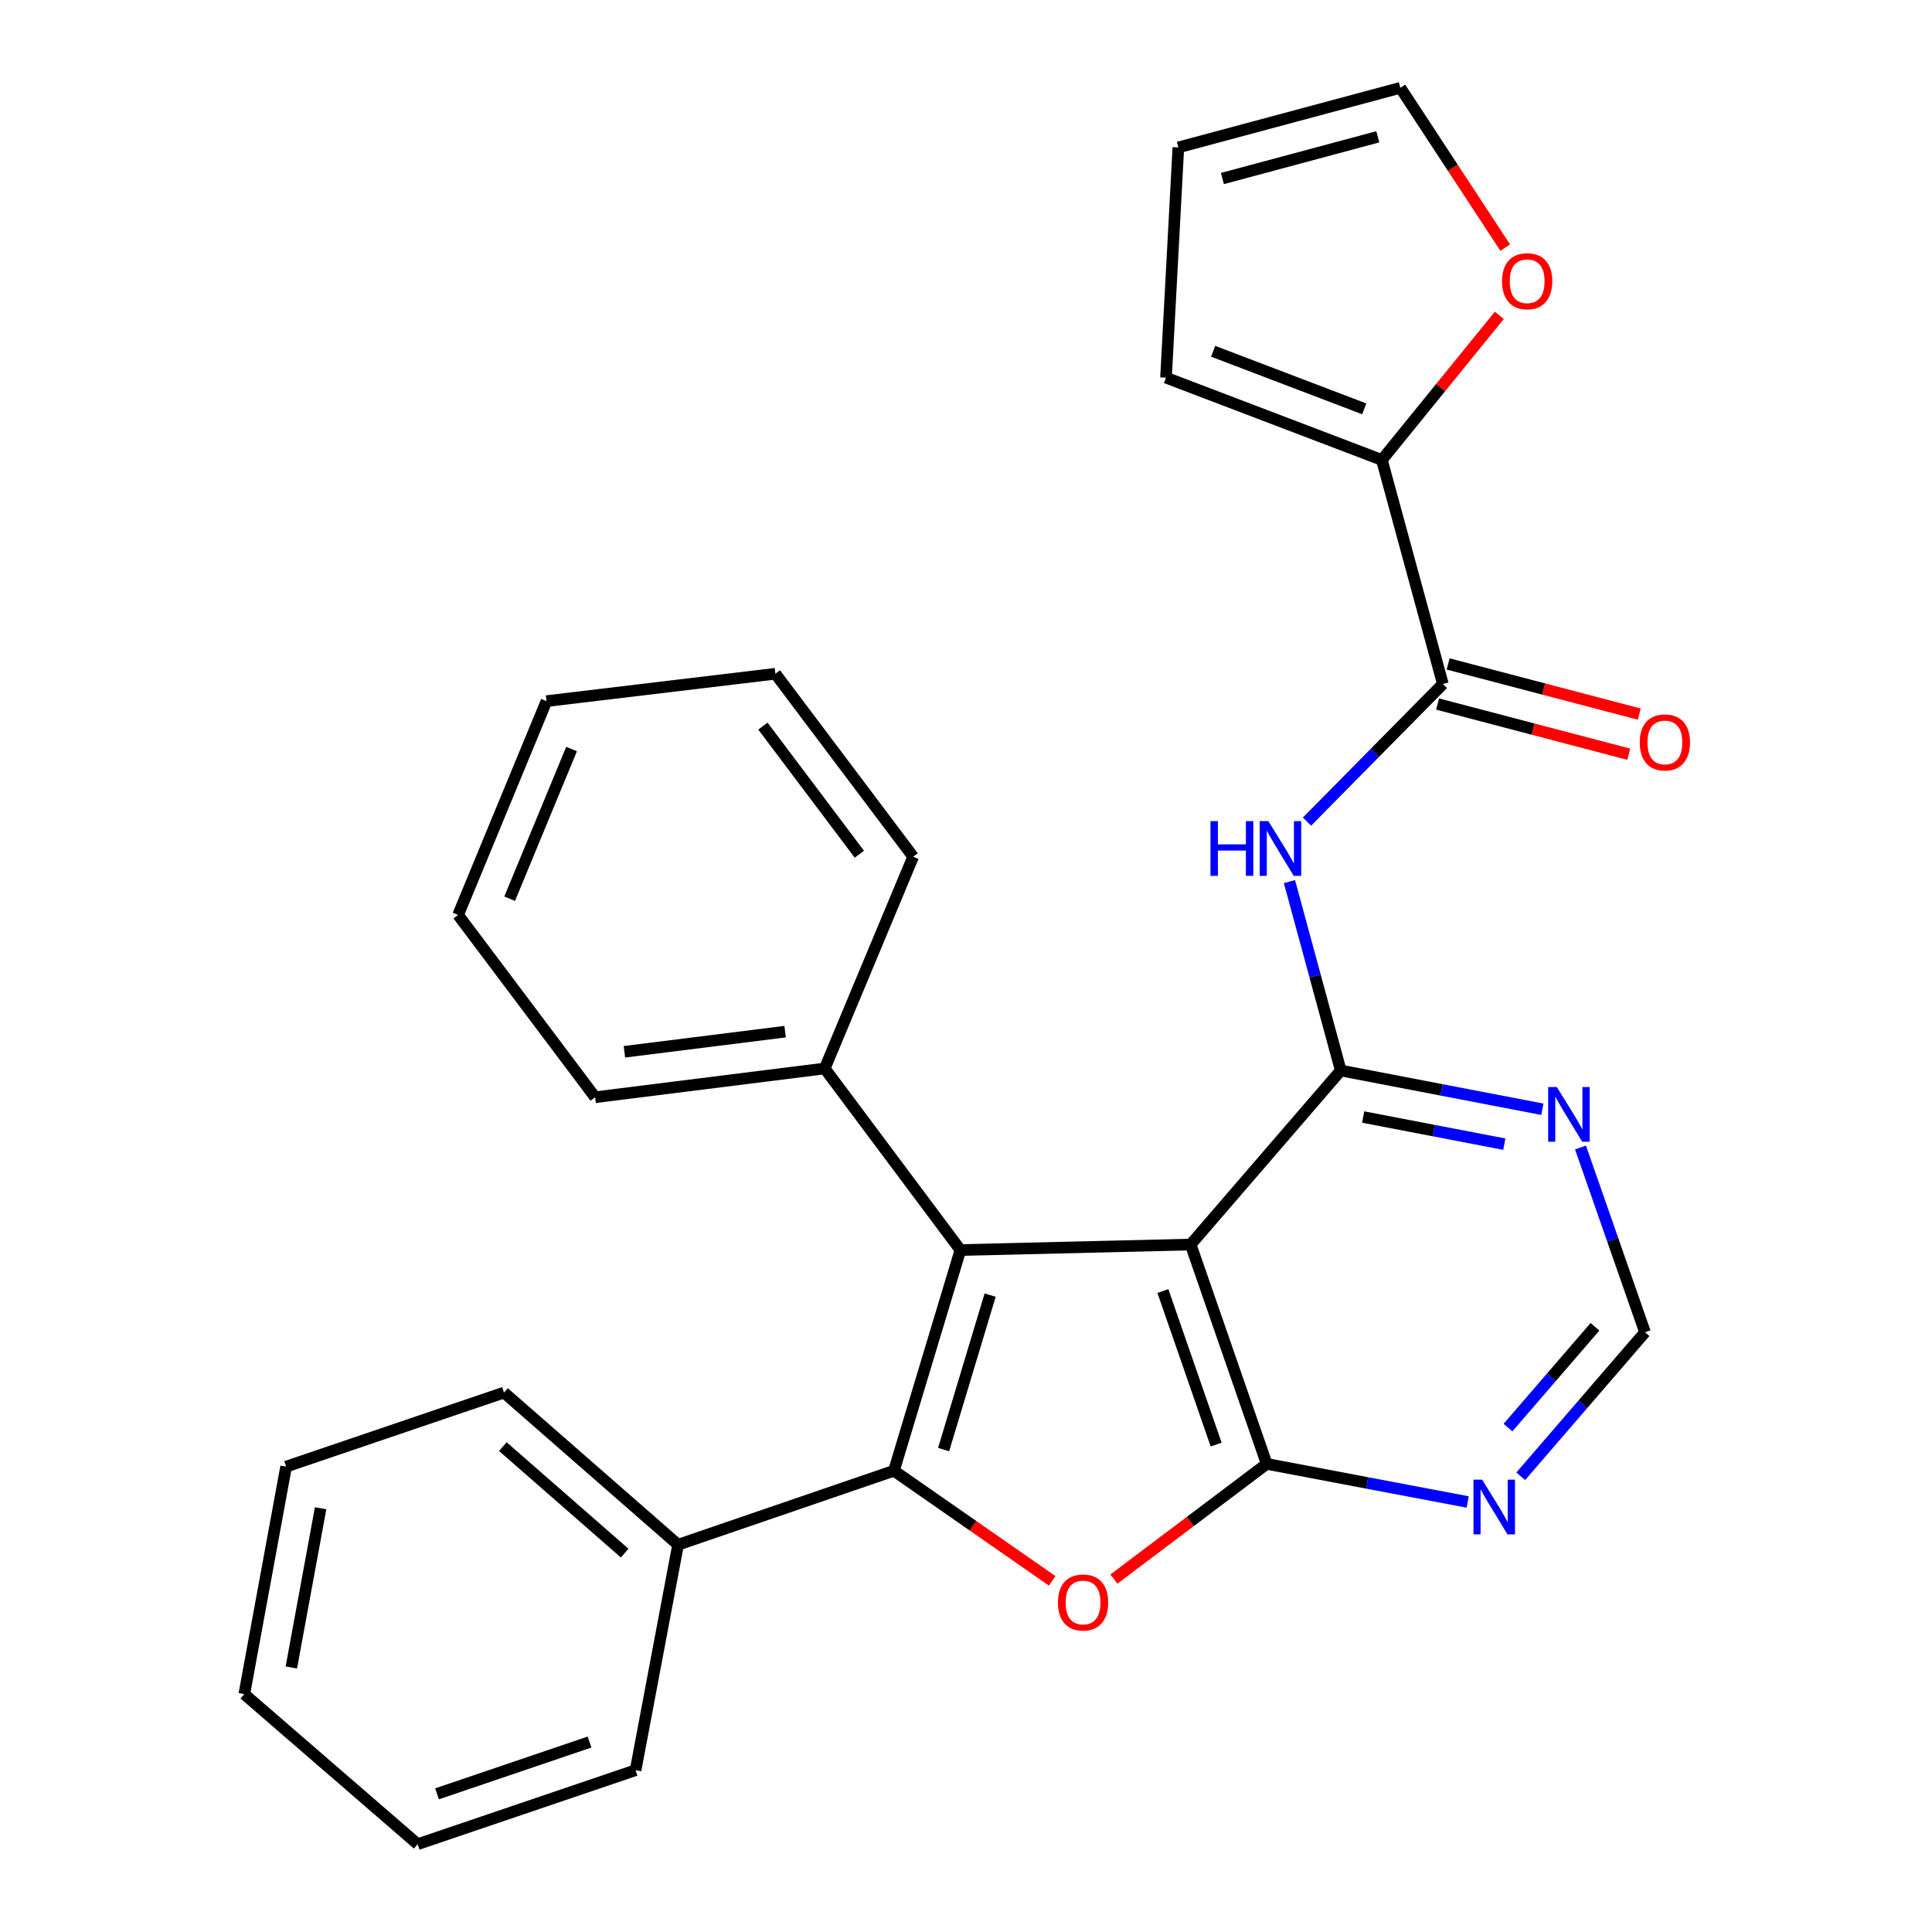 <?xml version='1.0' encoding='iso-8859-1'?>
<svg version='1.1' baseProfile='full'
              xmlns='http://www.w3.org/2000/svg'
                      xmlns:rdkit='http://www.rdkit.org/xml'
                      xmlns:xlink='http://www.w3.org/1999/xlink'
                  xml:space='preserve'
width='1000px' height='1000px' viewBox='0 0 1000 1000'>
<!-- END OF HEADER -->
<rect style='opacity:1.0;fill:#FFFFFF;stroke:none' width='1000' height='1000' x='0' y='0'> </rect>
<path class='bond-0' d='M 497.107,647.021 L 462.701,761.256' style='fill:none;fill-rule:evenodd;stroke:#000000;stroke-width:6px;stroke-linecap:butt;stroke-linejoin:miter;stroke-opacity:1' />
<path class='bond-0' d='M 512.494,670.345 L 488.409,750.309' style='fill:none;fill-rule:evenodd;stroke:#000000;stroke-width:6px;stroke-linecap:butt;stroke-linejoin:miter;stroke-opacity:1' />
<path class='bond-1' d='M 497.107,647.021 L 616.278,644.171' style='fill:none;fill-rule:evenodd;stroke:#000000;stroke-width:6px;stroke-linecap:butt;stroke-linejoin:miter;stroke-opacity:1' />
<path class='bond-12' d='M 497.107,647.021 L 426.875,553.04' style='fill:none;fill-rule:evenodd;stroke:#000000;stroke-width:6px;stroke-linecap:butt;stroke-linejoin:miter;stroke-opacity:1' />
<path class='bond-3' d='M 462.701,761.256 L 503.655,789.751' style='fill:none;fill-rule:evenodd;stroke:#000000;stroke-width:6px;stroke-linecap:butt;stroke-linejoin:miter;stroke-opacity:1' />
<path class='bond-3' d='M 503.655,789.751 L 544.61,818.246' style='fill:none;fill-rule:evenodd;stroke:#FF0000;stroke-width:6px;stroke-linecap:butt;stroke-linejoin:miter;stroke-opacity:1' />
<path class='bond-11' d='M 462.701,761.256 L 350.969,799.549' style='fill:none;fill-rule:evenodd;stroke:#000000;stroke-width:6px;stroke-linecap:butt;stroke-linejoin:miter;stroke-opacity:1' />
<path class='bond-2' d='M 616.278,644.171 L 655.656,757.703' style='fill:none;fill-rule:evenodd;stroke:#000000;stroke-width:6px;stroke-linecap:butt;stroke-linejoin:miter;stroke-opacity:1' />
<path class='bond-2' d='M 601.91,668.233 L 629.475,747.706' style='fill:none;fill-rule:evenodd;stroke:#000000;stroke-width:6px;stroke-linecap:butt;stroke-linejoin:miter;stroke-opacity:1' />
<path class='bond-4' d='M 616.278,644.171 L 693.973,554.09' style='fill:none;fill-rule:evenodd;stroke:#000000;stroke-width:6px;stroke-linecap:butt;stroke-linejoin:miter;stroke-opacity:1' />
<path class='bond-7' d='M 655.656,757.703 L 707.664,767.566' style='fill:none;fill-rule:evenodd;stroke:#000000;stroke-width:6px;stroke-linecap:butt;stroke-linejoin:miter;stroke-opacity:1' />
<path class='bond-7' d='M 707.664,767.566 L 759.672,777.428' style='fill:none;fill-rule:evenodd;stroke:#0000FF;stroke-width:6px;stroke-linecap:butt;stroke-linejoin:miter;stroke-opacity:1' />
<path class='bond-28' d='M 655.656,757.703 L 616.112,787.513' style='fill:none;fill-rule:evenodd;stroke:#000000;stroke-width:6px;stroke-linecap:butt;stroke-linejoin:miter;stroke-opacity:1' />
<path class='bond-28' d='M 616.112,787.513 L 576.567,817.322' style='fill:none;fill-rule:evenodd;stroke:#FF0000;stroke-width:6px;stroke-linecap:butt;stroke-linejoin:miter;stroke-opacity:1' />
<path class='bond-5' d='M 693.973,554.09 L 680.695,505.201' style='fill:none;fill-rule:evenodd;stroke:#000000;stroke-width:6px;stroke-linecap:butt;stroke-linejoin:miter;stroke-opacity:1' />
<path class='bond-5' d='M 680.695,505.201 L 667.416,456.312' style='fill:none;fill-rule:evenodd;stroke:#0000FF;stroke-width:6px;stroke-linecap:butt;stroke-linejoin:miter;stroke-opacity:1' />
<path class='bond-8' d='M 693.973,554.09 L 746.149,564.118' style='fill:none;fill-rule:evenodd;stroke:#000000;stroke-width:6px;stroke-linecap:butt;stroke-linejoin:miter;stroke-opacity:1' />
<path class='bond-8' d='M 746.149,564.118 L 798.325,574.147' style='fill:none;fill-rule:evenodd;stroke:#0000FF;stroke-width:6px;stroke-linecap:butt;stroke-linejoin:miter;stroke-opacity:1' />
<path class='bond-8' d='M 705.575,578.172 L 742.098,585.192' style='fill:none;fill-rule:evenodd;stroke:#000000;stroke-width:6px;stroke-linecap:butt;stroke-linejoin:miter;stroke-opacity:1' />
<path class='bond-8' d='M 742.098,585.192 L 778.622,592.212' style='fill:none;fill-rule:evenodd;stroke:#0000FF;stroke-width:6px;stroke-linecap:butt;stroke-linejoin:miter;stroke-opacity:1' />
<path class='bond-6' d='M 676.493,425.266 L 711.658,389.647' style='fill:none;fill-rule:evenodd;stroke:#0000FF;stroke-width:6px;stroke-linecap:butt;stroke-linejoin:miter;stroke-opacity:1' />
<path class='bond-6' d='M 711.658,389.647 L 746.823,354.029' style='fill:none;fill-rule:evenodd;stroke:#000000;stroke-width:6px;stroke-linecap:butt;stroke-linejoin:miter;stroke-opacity:1' />
<path class='bond-9' d='M 746.823,354.029 L 715.254,238.064' style='fill:none;fill-rule:evenodd;stroke:#000000;stroke-width:6px;stroke-linecap:butt;stroke-linejoin:miter;stroke-opacity:1' />
<path class='bond-14' d='M 744.098,364.406 L 793.57,377.397' style='fill:none;fill-rule:evenodd;stroke:#000000;stroke-width:6px;stroke-linecap:butt;stroke-linejoin:miter;stroke-opacity:1' />
<path class='bond-14' d='M 793.57,377.397 L 843.043,390.387' style='fill:none;fill-rule:evenodd;stroke:#FF0000;stroke-width:6px;stroke-linecap:butt;stroke-linejoin:miter;stroke-opacity:1' />
<path class='bond-14' d='M 749.548,343.651 L 799.02,356.641' style='fill:none;fill-rule:evenodd;stroke:#000000;stroke-width:6px;stroke-linecap:butt;stroke-linejoin:miter;stroke-opacity:1' />
<path class='bond-14' d='M 799.02,356.641 L 848.493,369.631' style='fill:none;fill-rule:evenodd;stroke:#FF0000;stroke-width:6px;stroke-linecap:butt;stroke-linejoin:miter;stroke-opacity:1' />
<path class='bond-30' d='M 787.135,764.121 L 819.292,726.845' style='fill:none;fill-rule:evenodd;stroke:#0000FF;stroke-width:6px;stroke-linecap:butt;stroke-linejoin:miter;stroke-opacity:1' />
<path class='bond-30' d='M 819.292,726.845 L 851.449,689.57' style='fill:none;fill-rule:evenodd;stroke:#000000;stroke-width:6px;stroke-linecap:butt;stroke-linejoin:miter;stroke-opacity:1' />
<path class='bond-30' d='M 780.534,738.921 L 803.044,712.828' style='fill:none;fill-rule:evenodd;stroke:#0000FF;stroke-width:6px;stroke-linecap:butt;stroke-linejoin:miter;stroke-opacity:1' />
<path class='bond-30' d='M 803.044,712.828 L 825.553,686.735' style='fill:none;fill-rule:evenodd;stroke:#000000;stroke-width:6px;stroke-linecap:butt;stroke-linejoin:miter;stroke-opacity:1' />
<path class='bond-10' d='M 818.058,593.935 L 834.754,641.753' style='fill:none;fill-rule:evenodd;stroke:#0000FF;stroke-width:6px;stroke-linecap:butt;stroke-linejoin:miter;stroke-opacity:1' />
<path class='bond-10' d='M 834.754,641.753 L 851.449,689.57' style='fill:none;fill-rule:evenodd;stroke:#000000;stroke-width:6px;stroke-linecap:butt;stroke-linejoin:miter;stroke-opacity:1' />
<path class='bond-13' d='M 715.254,238.064 L 745.65,200.643' style='fill:none;fill-rule:evenodd;stroke:#000000;stroke-width:6px;stroke-linecap:butt;stroke-linejoin:miter;stroke-opacity:1' />
<path class='bond-13' d='M 745.65,200.643 L 776.046,163.221' style='fill:none;fill-rule:evenodd;stroke:#FF0000;stroke-width:6px;stroke-linecap:butt;stroke-linejoin:miter;stroke-opacity:1' />
<path class='bond-15' d='M 715.254,238.064 L 603.522,195.479' style='fill:none;fill-rule:evenodd;stroke:#000000;stroke-width:6px;stroke-linecap:butt;stroke-linejoin:miter;stroke-opacity:1' />
<path class='bond-15' d='M 706.137,211.624 L 627.924,181.815' style='fill:none;fill-rule:evenodd;stroke:#000000;stroke-width:6px;stroke-linecap:butt;stroke-linejoin:miter;stroke-opacity:1' />
<path class='bond-20' d='M 350.969,799.549 L 260.875,720.793' style='fill:none;fill-rule:evenodd;stroke:#000000;stroke-width:6px;stroke-linecap:butt;stroke-linejoin:miter;stroke-opacity:1' />
<path class='bond-20' d='M 323.331,803.892 L 260.266,748.763' style='fill:none;fill-rule:evenodd;stroke:#000000;stroke-width:6px;stroke-linecap:butt;stroke-linejoin:miter;stroke-opacity:1' />
<path class='bond-21' d='M 350.969,799.549 L 328.973,916.252' style='fill:none;fill-rule:evenodd;stroke:#000000;stroke-width:6px;stroke-linecap:butt;stroke-linejoin:miter;stroke-opacity:1' />
<path class='bond-18' d='M 426.875,553.04 L 308.038,567.931' style='fill:none;fill-rule:evenodd;stroke:#000000;stroke-width:6px;stroke-linecap:butt;stroke-linejoin:miter;stroke-opacity:1' />
<path class='bond-18' d='M 406.382,533.981 L 323.196,544.404' style='fill:none;fill-rule:evenodd;stroke:#000000;stroke-width:6px;stroke-linecap:butt;stroke-linejoin:miter;stroke-opacity:1' />
<path class='bond-19' d='M 426.875,553.04 L 472.643,443.443' style='fill:none;fill-rule:evenodd;stroke:#000000;stroke-width:6px;stroke-linecap:butt;stroke-linejoin:miter;stroke-opacity:1' />
<path class='bond-16' d='M 779.099,128.168 L 751.963,86.811' style='fill:none;fill-rule:evenodd;stroke:#FF0000;stroke-width:6px;stroke-linecap:butt;stroke-linejoin:miter;stroke-opacity:1' />
<path class='bond-16' d='M 751.963,86.811 L 724.827,45.455' style='fill:none;fill-rule:evenodd;stroke:#000000;stroke-width:6px;stroke-linecap:butt;stroke-linejoin:miter;stroke-opacity:1' />
<path class='bond-17' d='M 603.522,195.479 L 609.912,76.308' style='fill:none;fill-rule:evenodd;stroke:#000000;stroke-width:6px;stroke-linecap:butt;stroke-linejoin:miter;stroke-opacity:1' />
<path class='bond-32' d='M 724.827,45.455 L 609.912,76.308' style='fill:none;fill-rule:evenodd;stroke:#000000;stroke-width:6px;stroke-linecap:butt;stroke-linejoin:miter;stroke-opacity:1' />
<path class='bond-32' d='M 713.154,70.808 L 632.714,92.406' style='fill:none;fill-rule:evenodd;stroke:#000000;stroke-width:6px;stroke-linecap:butt;stroke-linejoin:miter;stroke-opacity:1' />
<path class='bond-25' d='M 308.038,567.931 L 237.103,473.581' style='fill:none;fill-rule:evenodd;stroke:#000000;stroke-width:6px;stroke-linecap:butt;stroke-linejoin:miter;stroke-opacity:1' />
<path class='bond-22' d='M 472.643,443.443 L 401.339,348.723' style='fill:none;fill-rule:evenodd;stroke:#000000;stroke-width:6px;stroke-linecap:butt;stroke-linejoin:miter;stroke-opacity:1' />
<path class='bond-22' d='M 444.803,442.141 L 394.89,375.838' style='fill:none;fill-rule:evenodd;stroke:#000000;stroke-width:6px;stroke-linecap:butt;stroke-linejoin:miter;stroke-opacity:1' />
<path class='bond-23' d='M 260.875,720.793 L 148.094,759.122' style='fill:none;fill-rule:evenodd;stroke:#000000;stroke-width:6px;stroke-linecap:butt;stroke-linejoin:miter;stroke-opacity:1' />
<path class='bond-24' d='M 328.973,916.252 L 216.192,954.545' style='fill:none;fill-rule:evenodd;stroke:#000000;stroke-width:6px;stroke-linecap:butt;stroke-linejoin:miter;stroke-opacity:1' />
<path class='bond-24' d='M 305.156,901.676 L 226.21,928.481' style='fill:none;fill-rule:evenodd;stroke:#000000;stroke-width:6px;stroke-linecap:butt;stroke-linejoin:miter;stroke-opacity:1' />
<path class='bond-26' d='M 401.339,348.723 L 282.871,362.898' style='fill:none;fill-rule:evenodd;stroke:#000000;stroke-width:6px;stroke-linecap:butt;stroke-linejoin:miter;stroke-opacity:1' />
<path class='bond-31' d='M 148.094,759.122 L 126.444,876.874' style='fill:none;fill-rule:evenodd;stroke:#000000;stroke-width:6px;stroke-linecap:butt;stroke-linejoin:miter;stroke-opacity:1' />
<path class='bond-31' d='M 165.952,780.665 L 150.797,863.092' style='fill:none;fill-rule:evenodd;stroke:#000000;stroke-width:6px;stroke-linecap:butt;stroke-linejoin:miter;stroke-opacity:1' />
<path class='bond-27' d='M 216.192,954.545 L 126.444,876.874' style='fill:none;fill-rule:evenodd;stroke:#000000;stroke-width:6px;stroke-linecap:butt;stroke-linejoin:miter;stroke-opacity:1' />
<path class='bond-29' d='M 237.103,473.581 L 282.871,362.898' style='fill:none;fill-rule:evenodd;stroke:#000000;stroke-width:6px;stroke-linecap:butt;stroke-linejoin:miter;stroke-opacity:1' />
<path class='bond-29' d='M 263.799,465.179 L 295.837,387.701' style='fill:none;fill-rule:evenodd;stroke:#000000;stroke-width:6px;stroke-linecap:butt;stroke-linejoin:miter;stroke-opacity:1' />
<path  class='atom-4' d='M 547.591 829.446
Q 547.591 822.646, 550.951 818.846
Q 554.311 815.046, 560.591 815.046
Q 566.871 815.046, 570.231 818.846
Q 573.591 822.646, 573.591 829.446
Q 573.591 836.326, 570.191 840.246
Q 566.791 844.126, 560.591 844.126
Q 554.351 844.126, 550.951 840.246
Q 547.591 836.366, 547.591 829.446
M 560.591 840.926
Q 564.911 840.926, 567.231 838.046
Q 569.591 835.126, 569.591 829.446
Q 569.591 823.886, 567.231 821.086
Q 564.911 818.246, 560.591 818.246
Q 556.271 818.246, 553.911 821.046
Q 551.591 823.846, 551.591 829.446
Q 551.591 835.166, 553.911 838.046
Q 556.271 840.926, 560.591 840.926
' fill='#FF0000'/>
<path  class='atom-6' d='M 626.542 425.015
L 630.382 425.015
L 630.382 437.055
L 644.862 437.055
L 644.862 425.015
L 648.702 425.015
L 648.702 453.335
L 644.862 453.335
L 644.862 440.255
L 630.382 440.255
L 630.382 453.335
L 626.542 453.335
L 626.542 425.015
' fill='#0000FF'/>
<path  class='atom-6' d='M 656.502 425.015
L 665.782 440.015
Q 666.702 441.495, 668.182 444.175
Q 669.662 446.855, 669.742 447.015
L 669.742 425.015
L 673.502 425.015
L 673.502 453.335
L 669.622 453.335
L 659.662 436.935
Q 658.502 435.015, 657.262 432.815
Q 656.062 430.615, 655.702 429.935
L 655.702 453.335
L 652.022 453.335
L 652.022 425.015
L 656.502 425.015
' fill='#0000FF'/>
<path  class='atom-8' d='M 767.149 765.873
L 776.429 780.873
Q 777.349 782.353, 778.829 785.033
Q 780.309 787.713, 780.389 787.873
L 780.389 765.873
L 784.149 765.873
L 784.149 794.193
L 780.269 794.193
L 770.309 777.793
Q 769.149 775.873, 767.909 773.673
Q 766.709 771.473, 766.349 770.793
L 766.349 794.193
L 762.669 794.193
L 762.669 765.873
L 767.149 765.873
' fill='#0000FF'/>
<path  class='atom-9' d='M 805.811 562.629
L 815.091 577.629
Q 816.011 579.109, 817.491 581.789
Q 818.971 584.469, 819.051 584.629
L 819.051 562.629
L 822.811 562.629
L 822.811 590.949
L 818.931 590.949
L 808.971 574.549
Q 807.811 572.629, 806.571 570.429
Q 805.371 568.229, 805.011 567.549
L 805.011 590.949
L 801.331 590.949
L 801.331 562.629
L 805.811 562.629
' fill='#0000FF'/>
<path  class='atom-14' d='M 777.457 145.559
Q 777.457 138.759, 780.817 134.959
Q 784.177 131.159, 790.457 131.159
Q 796.737 131.159, 800.097 134.959
Q 803.457 138.759, 803.457 145.559
Q 803.457 152.439, 800.057 156.359
Q 796.657 160.239, 790.457 160.239
Q 784.217 160.239, 780.817 156.359
Q 777.457 152.479, 777.457 145.559
M 790.457 157.039
Q 794.777 157.039, 797.097 154.159
Q 799.457 151.239, 799.457 145.559
Q 799.457 139.999, 797.097 137.199
Q 794.777 134.359, 790.457 134.359
Q 786.137 134.359, 783.777 137.159
Q 781.457 139.959, 781.457 145.559
Q 781.457 151.279, 783.777 154.159
Q 786.137 157.039, 790.457 157.039
' fill='#FF0000'/>
<path  class='atom-15' d='M 848.738 384.283
Q 848.738 377.483, 852.098 373.683
Q 855.458 369.883, 861.738 369.883
Q 868.018 369.883, 871.378 373.683
Q 874.738 377.483, 874.738 384.283
Q 874.738 391.163, 871.338 395.083
Q 867.938 398.963, 861.738 398.963
Q 855.498 398.963, 852.098 395.083
Q 848.738 391.203, 848.738 384.283
M 861.738 395.763
Q 866.058 395.763, 868.378 392.883
Q 870.738 389.963, 870.738 384.283
Q 870.738 378.723, 868.378 375.923
Q 866.058 373.083, 861.738 373.083
Q 857.418 373.083, 855.058 375.883
Q 852.738 378.683, 852.738 384.283
Q 852.738 390.003, 855.058 392.883
Q 857.418 395.763, 861.738 395.763
' fill='#FF0000'/>
</svg>
